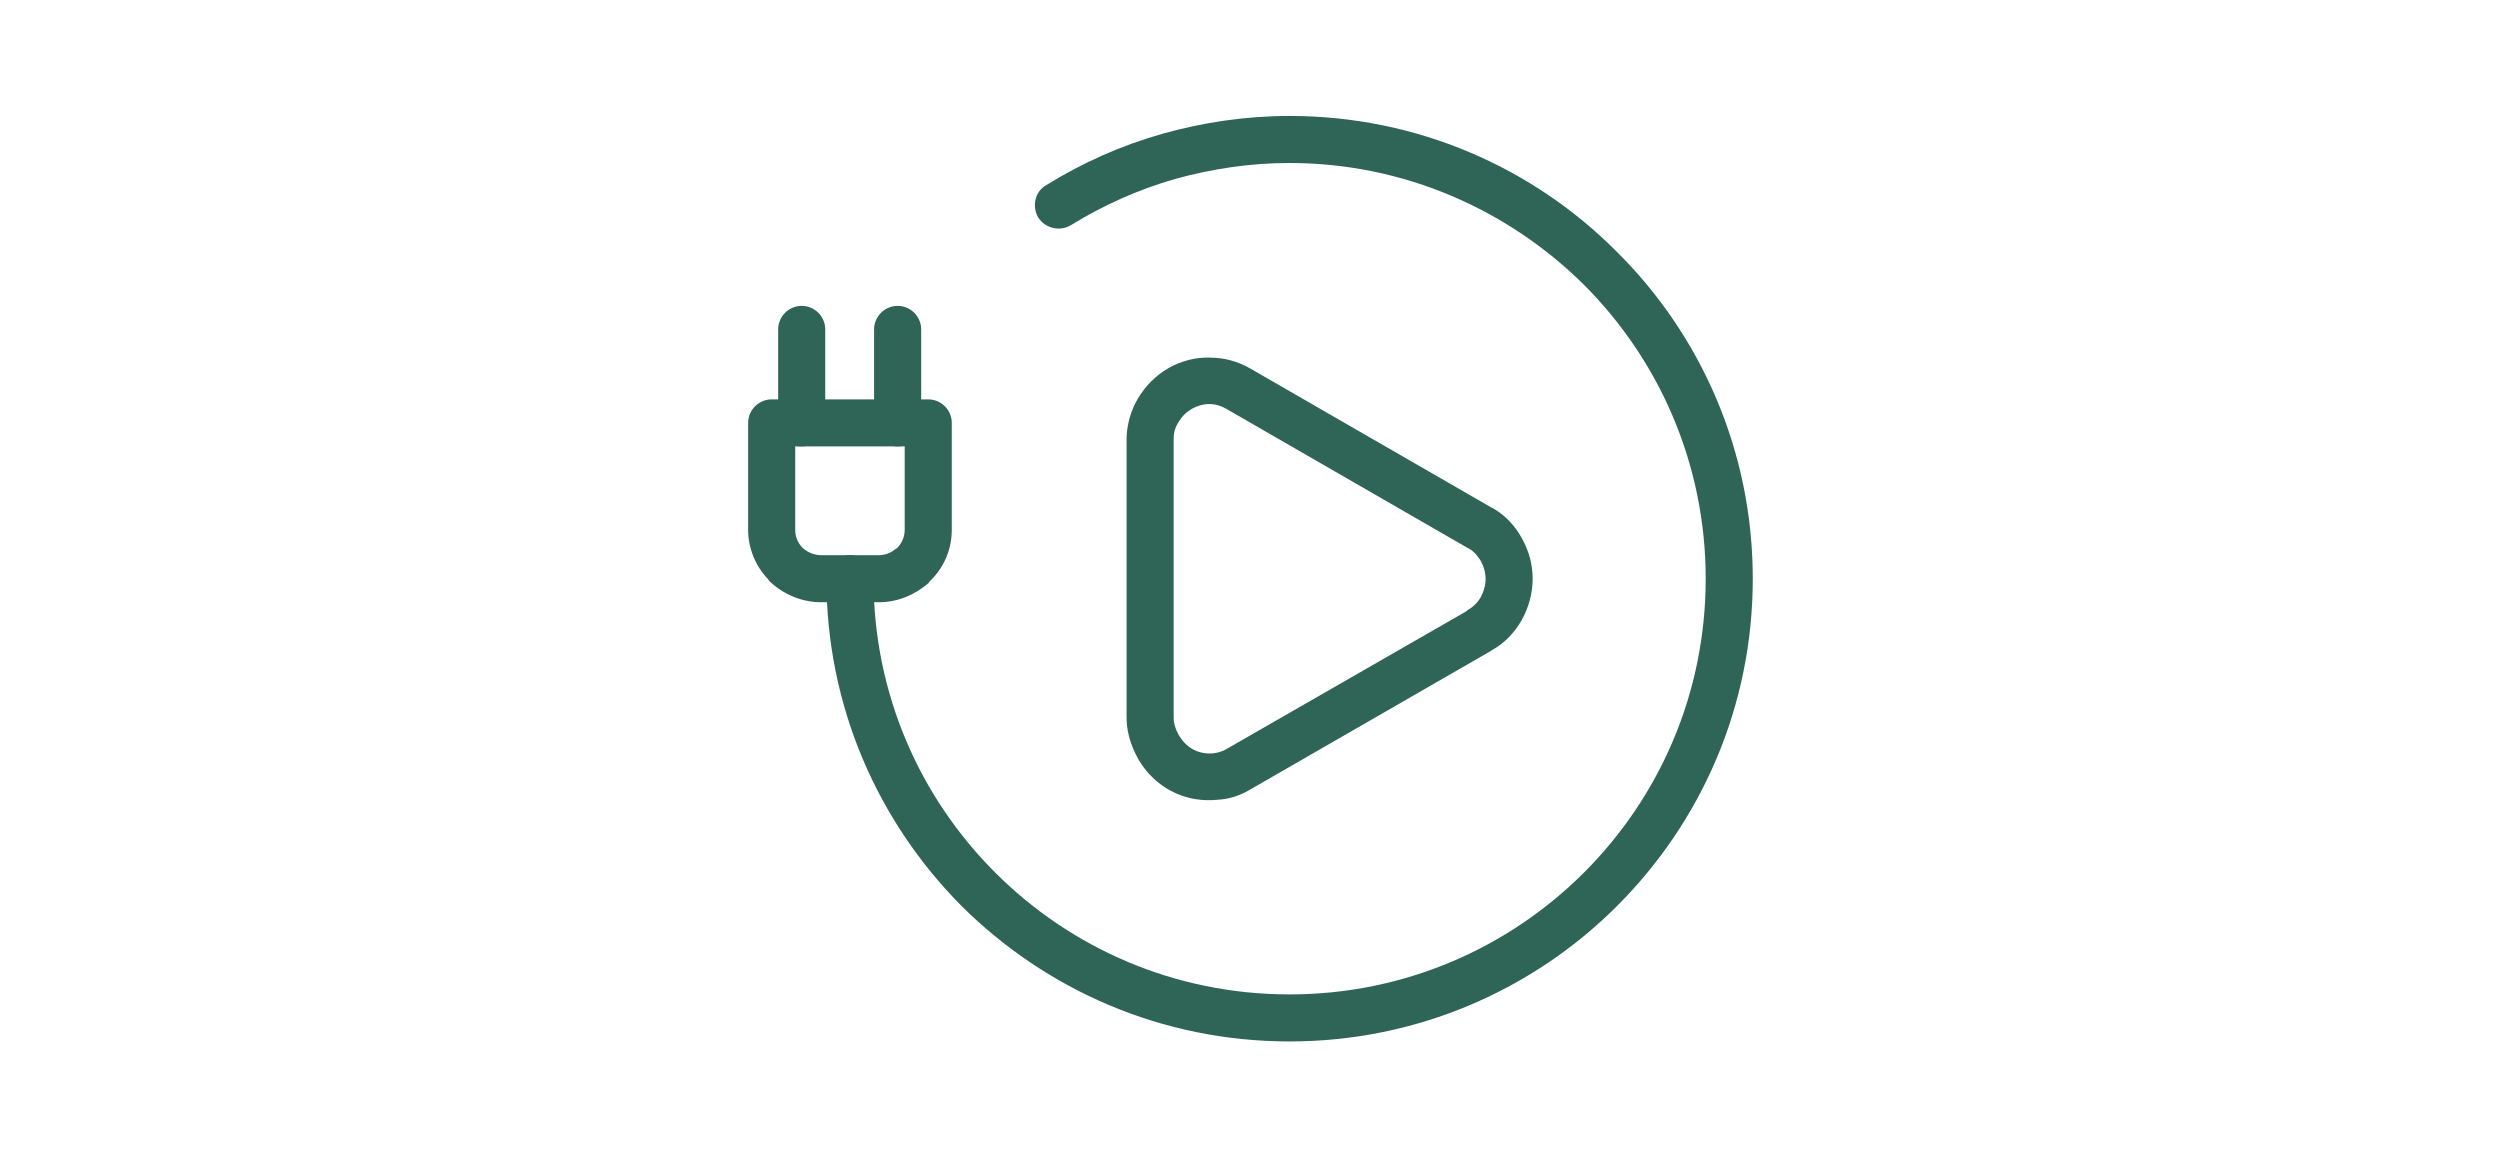 <svg xmlns="http://www.w3.org/2000/svg" xmlns:xlink="http://www.w3.org/1999/xlink" width="1080" zoomAndPan="magnify" viewBox="0 0 810 375" height="500" preserveAspectRatio="xMidYMid meet" version="1.0"><defs><clipPath id="41eca412f9"><path d="M 267 37.5 L 567.898 37.5 L 567.898 337.5 L 267 337.5 Z M 267 37.5 " clip-rule="nonzero"/></clipPath><clipPath id="ee8b6c4e3f"><path d="M 242.398 129 L 309 129 L 309 196 L 242.398 196 Z M 242.398 129 " clip-rule="nonzero"/></clipPath></defs><rect x="-81" width="972" fill="#ffffff" y="-37.5" height="450" fill-opacity="1"/><rect x="-81" width="972" fill="#ffffff" y="-37.5" height="450" fill-opacity="1"/><g clip-path="url(#41eca412f9)"><path fill="#2e6557" d="M 338.887 60.051 C 335.262 62.145 334.309 66.91 336.406 70.527 C 338.695 73.957 343.27 75.102 346.895 73.004 C 357.383 66.527 368.824 61.383 380.836 57.957 C 392.66 54.715 404.863 52.812 417.828 52.812 C 455.012 52.812 488.766 68.051 513.172 92.246 C 537.578 116.633 552.645 150.352 552.645 187.5 C 552.645 224.84 537.578 258.367 513.172 282.754 C 488.766 307.137 455.012 322.188 417.828 322.188 C 380.453 322.188 346.895 307.137 322.484 282.754 C 298.078 258.367 283.016 224.84 283.016 187.5 C 283.016 183.309 279.582 179.879 275.387 179.879 C 271.191 179.879 267.758 183.309 267.758 187.5 C 267.758 229.031 284.539 266.371 311.617 293.613 C 338.887 320.664 376.258 337.43 417.828 337.43 C 459.207 337.43 496.773 320.664 523.852 293.613 C 551.117 266.371 567.898 229.031 567.898 187.5 C 567.898 146.16 551.117 108.629 523.852 81.578 C 496.773 54.336 459.207 37.57 417.828 37.57 C 403.527 37.57 389.797 39.668 376.832 43.285 C 363.293 47.098 350.516 52.812 338.887 60.051 Z M 338.887 60.051 " fill-opacity="1" fill-rule="nonzero"/></g><g clip-path="url(#ee8b6c4e3f)"><path fill="#2e6557" d="M 250.027 129.395 L 300.75 129.395 C 304.941 129.395 308.375 132.824 308.375 137.016 L 308.375 171.688 C 308.375 178.164 305.707 184.07 301.32 188.262 C 301.129 188.453 300.938 188.645 300.938 188.832 C 296.555 192.645 291.023 195.121 284.73 195.121 L 266.043 195.121 C 259.559 195.121 253.648 192.453 249.262 188.262 C 249.074 188.07 249.074 187.883 248.883 187.691 C 244.879 183.5 242.398 177.785 242.398 171.688 L 242.398 137.016 C 242.398 132.824 245.832 129.395 250.027 129.395 Z M 293.121 144.637 L 257.652 144.637 L 257.652 171.688 C 257.652 173.785 258.414 175.688 259.75 177.211 C 259.941 177.402 259.941 177.402 260.133 177.594 C 261.656 178.926 263.754 179.879 266.043 179.879 L 284.73 179.879 C 286.828 179.879 288.734 179.117 290.262 177.785 C 290.449 177.785 290.449 177.594 290.641 177.594 C 292.168 176.07 293.121 173.973 293.121 171.688 Z M 293.121 144.637 " fill-opacity="1" fill-rule="nonzero"/></g><path fill="#2e6557" d="M 252.125 137.016 C 252.125 141.207 255.555 144.637 259.75 144.637 C 263.945 144.637 267.379 141.207 267.379 137.016 L 267.379 106.727 C 267.379 102.535 263.945 99.105 259.75 99.105 C 255.555 99.105 252.125 102.535 252.125 106.727 Z M 252.125 137.016 " fill-opacity="1" fill-rule="nonzero"/><path fill="#2e6557" d="M 283.203 137.016 C 283.203 141.207 286.637 144.637 290.832 144.637 C 295.027 144.637 298.461 141.207 298.461 137.016 L 298.461 106.727 C 298.461 102.535 295.027 99.105 290.832 99.105 C 286.637 99.105 283.203 102.535 283.203 106.727 Z M 283.203 137.016 " fill-opacity="1" fill-rule="nonzero"/><path fill="#2e6557" d="M 405.242 119.488 L 483.234 164.449 C 483.426 164.449 483.617 164.641 483.996 164.828 C 487.809 167.117 490.863 170.355 492.961 174.164 C 495.246 178.164 496.582 182.738 496.582 187.5 C 496.582 192.262 495.246 197.023 492.961 201.027 C 490.672 205.027 487.43 208.457 483.234 210.742 C 483.043 210.934 482.852 210.934 482.66 211.121 L 405.242 255.703 C 401.812 257.797 398.188 258.941 394.375 259.129 C 384.84 260.082 375.879 256.082 370.156 248.082 C 367.105 243.699 365.008 237.984 365.008 232.648 L 365.008 142.539 C 365.008 142.352 365.008 141.969 365.008 141.777 C 365.199 137.016 366.535 132.824 368.633 129.203 C 371.109 125.016 374.543 121.586 378.547 119.297 C 382.551 117.012 387.32 115.68 392.086 115.871 C 396.473 115.871 401.047 117.012 405.242 119.488 Z M 475.605 177.594 L 397.617 132.633 C 395.711 131.492 393.801 130.918 391.895 130.918 C 389.797 130.918 387.891 131.492 386.176 132.445 C 384.27 133.586 382.934 134.922 381.789 136.824 C 380.836 138.348 380.266 140.062 380.266 142.16 C 380.266 142.352 380.266 142.539 380.266 142.539 L 380.266 232.648 C 380.266 234.746 381.219 237.223 382.551 239.129 C 385.031 242.746 388.844 244.461 393.039 244.082 C 394.566 243.891 396.09 243.508 397.617 242.555 L 475.227 197.977 C 475.227 197.789 475.414 197.789 475.605 197.598 C 477.324 196.645 478.848 195.121 479.801 193.406 C 480.754 191.691 481.328 189.594 481.328 187.5 C 481.328 185.594 480.754 183.5 479.801 181.785 C 478.848 180.262 477.703 178.738 475.988 177.785 C 475.988 177.785 475.797 177.594 475.605 177.594 Z M 475.605 177.594 " fill-opacity="1" fill-rule="nonzero"/></svg>